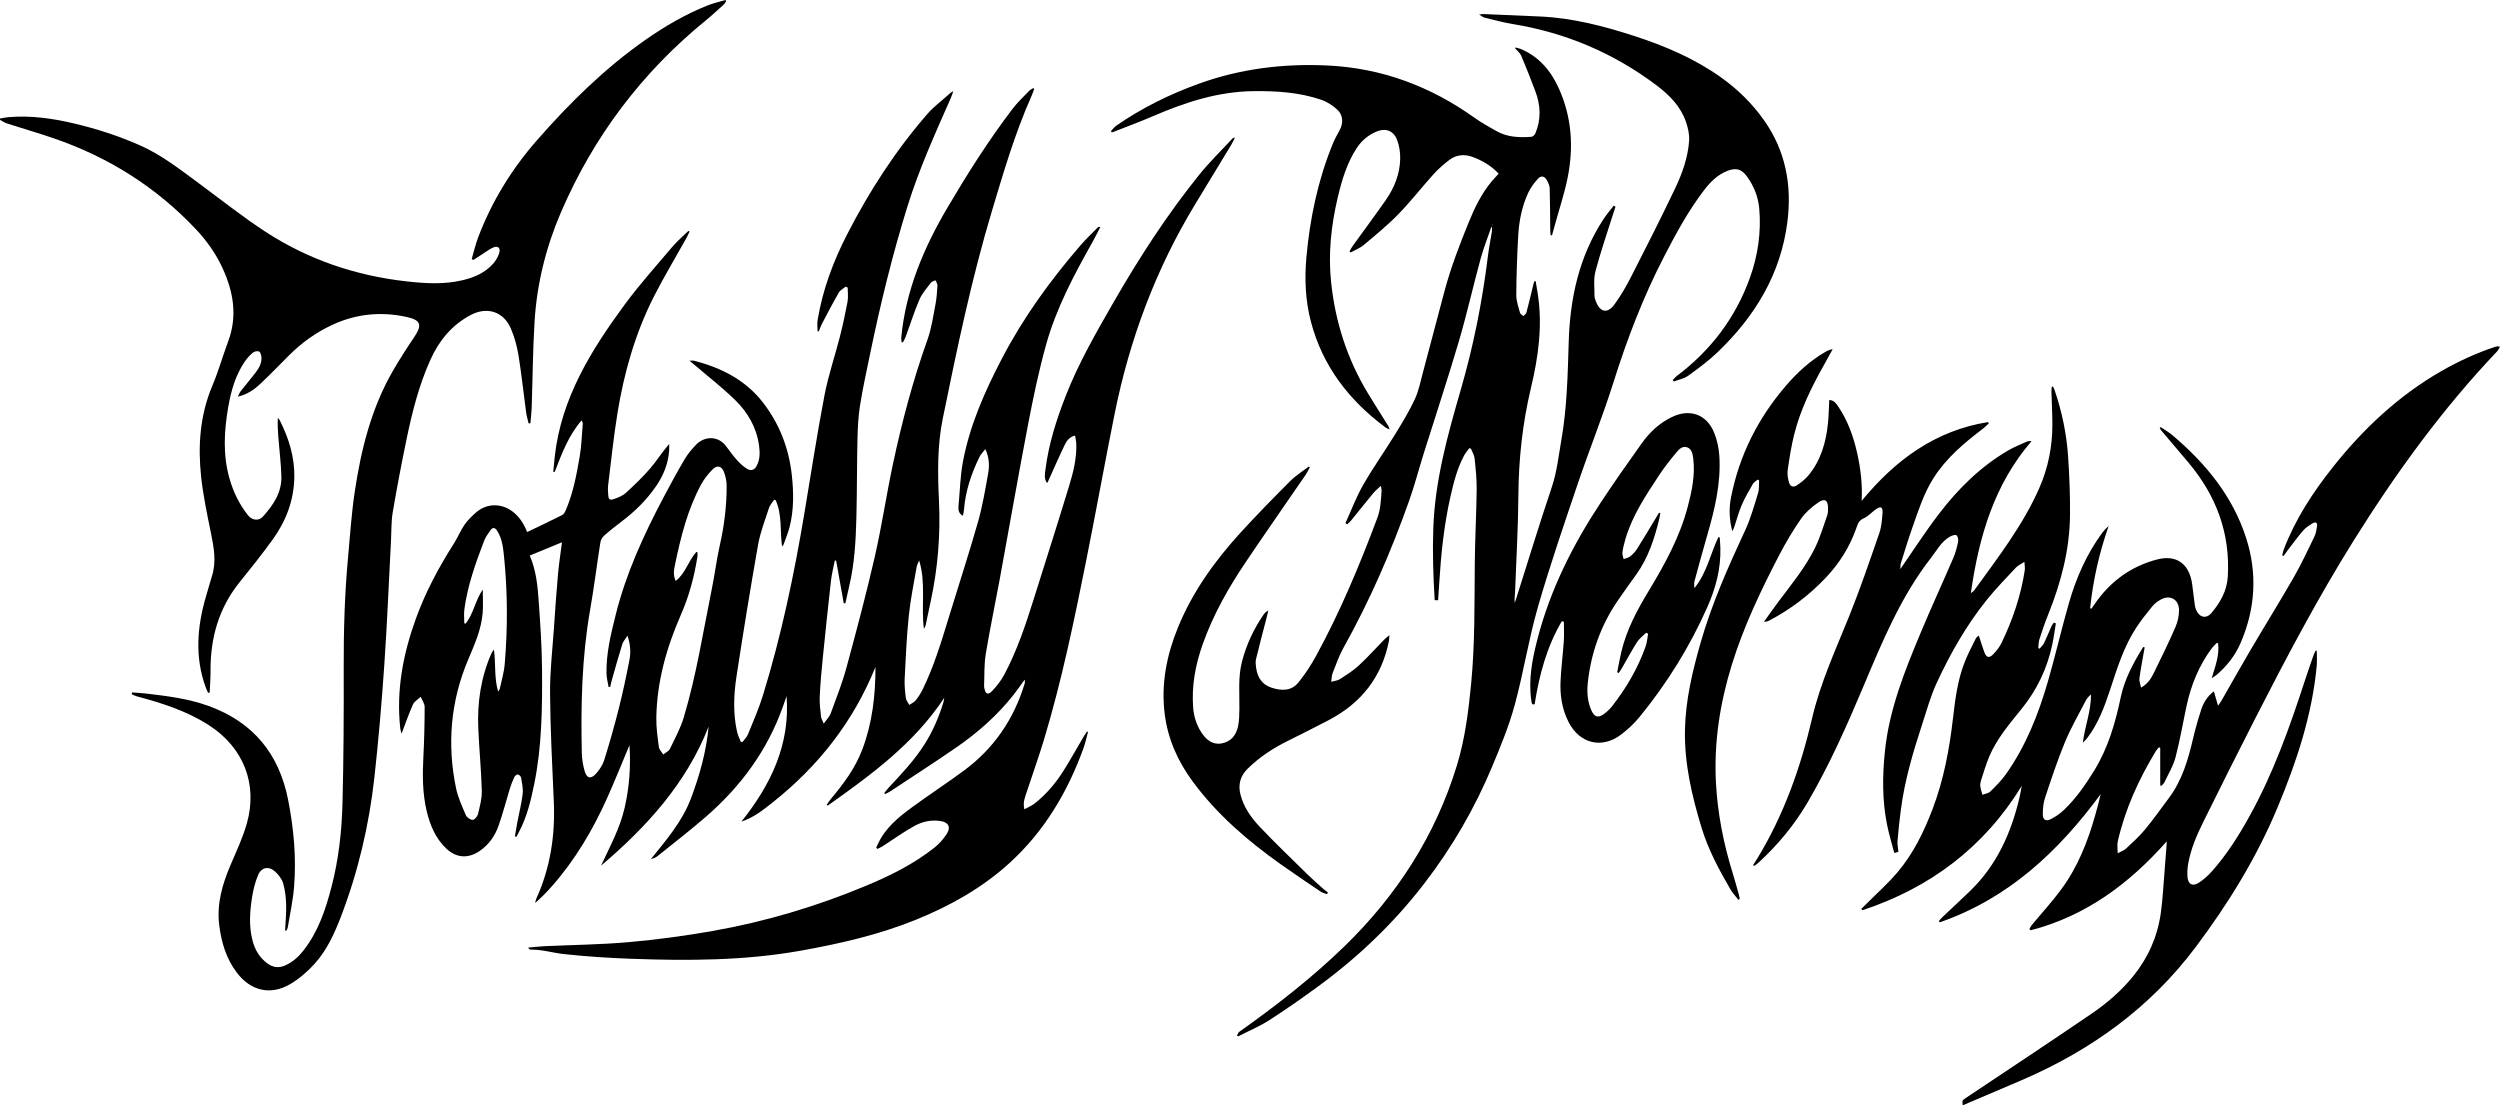 <svg viewBox="0 0 953.702 421.659" xmlns="http://www.w3.org/2000/svg" id="Layer_1"><path d="M201.07,202.973c4.566-2.19,9.006-4.264,13.375-6.477.658-.333,1.124-1.256,1.445-2.007,2.777-6.489,4.051-13.392,5.242-20.28.707-4.084.815-8.272,1.169-12.415.037-.437-.084-.887-.417-1.438-5.001,5.742-7.597,12.74-10.277,19.693-.187-.032-.374-.063-.561-.095.198-1.984.373-3.971.598-5.953,2.51-22.106,13.774-40.249,26.513-57.605,5.647-7.694,12.055-14.836,18.231-22.134,1.884-2.226,4.143-4.134,6.231-6.187.144.087.287.173.431.26-.414.857-.785,1.738-1.248,2.568-4.106,7.366-8.472,14.599-12.294,22.108-7.168,14.085-11.454,29.153-13.972,44.695-1.48,9.136-2.425,18.359-3.562,27.549-.141,1.139-.028,2.317.044,3.473.115,1.844.55,2.239,2.3,1.611,1.56-.56,3.237-1.214,4.428-2.302,3.235-2.957,6.423-6.009,9.281-9.324,2.505-2.907,4.537-6.223,7.257-9.352,0,.785.042,1.574-.007,2.356-.315,5.047-2.132,9.555-4.958,13.697-3.666,5.374-8.256,9.837-13.438,13.736-2.221,1.671-4.411,3.398-6.476,5.253-.696.625-1.24,1.683-1.387,2.616-1.343,8.524-2.397,17.097-3.89,25.593-3.189,18.141-3.58,36.427-3.174,54.762.051,2.287.469,4.621,1.089,6.828.761,2.708,2.339,3.115,4.254,1.02,1.367-1.496,2.604-3.352,3.202-5.266,2.042-6.538,3.912-13.138,5.587-19.78,1.536-6.095,2.843-12.254,4.034-18.426.558-2.89.416-5.862-.751-9.266-.827,1.341-1.665,2.249-1.997,3.315-1.405,4.51-2.666,9.064-3.964,13.607-.247.864-.42,1.749-.627,2.624-.202.016-.405.031-.607.047-.278-1.666-.756-3.327-.799-4.999-.199-7.723,1.661-15.14,3.507-22.56,3.909-15.708,10.604-30.282,18.108-44.522,2.617-4.966,5.298-9.904,8.144-14.741,1.191-2.024,2.75-3.883,4.382-5.586,3.147-3.283,8.362-3.605,11.469.55,1.353,1.81,2.685,3.649,4.191,5.327,1.107,1.233,2.362,2.423,3.768,3.273,1.68,1.015,2.948.465,3.829-1.327,1.174-2.388,1.138-4.938.793-7.49-.934-6.894-4.284-12.684-9.121-17.394-5.083-4.951-10.738-9.315-16.144-13.934-.295-.252-.598-.495-1.29-1.068.907,0,1.399-.1,1.836.015,10.314,2.697,19.518,7.302,26.192,15.913,6.314,8.147,9.898,17.447,11.022,27.693.724,6.606.814,13.198-.812,19.69-.583,2.327-1.537,4.561-2.336,6.833-.062.176-.246.309-.583.716-.802-6.077.067-12.125-2.42-17.628-.195-.059-.39-.119-.584-.178-.667,1.018-1.595,1.952-1.957,3.07-1.513,4.666-3.329,9.303-4.177,14.103-2.964,16.763-5.689,33.571-8.258,50.399-1.059,6.937-1.307,13.973.242,20.92.293,1.314.939,2.549,1.422,3.821.205.044.41.088.615.131.716-.974,1.668-1.852,2.109-2.937,2-4.92,4.151-9.807,5.713-14.871,7.018-22.755,11.896-46.009,15.821-69.474,2.511-15.008,4.814-30.057,7.667-45,1.443-7.556,3.971-14.901,5.877-22.374,1.125-4.413,2.096-8.872,2.922-13.349.321-1.742.052-3.593.052-5.394-.263-.113-.526-.225-.789-.338-.879.737-2.049,1.306-2.587,2.24-2.271,3.941-4.372,7.982-6.493,12.009-.469.89-.768,1.87-1.146,2.809-.16-.023-.319-.045-.479-.068,0-1.431-.199-2.895.031-4.289,1.897-11.505,5.936-22.288,11.236-32.626,8.493-16.565,18.547-32.105,30.796-46.155,2.182-2.503,4.929-4.512,7.402-6.763.673-.612,1.299-1.275,2.333-1.753-.323.891-.594,1.805-.976,2.671-6,13.581-12.117,27.108-16.537,41.329-5.725,18.421-10.289,37.129-14.193,56.006-1.37,6.624-2.835,13.238-3.896,19.914-.678,4.269-.875,8.638-.974,12.97-.227,9.91-.154,19.828-.409,29.737-.228,8.861-.695,17.718-2.784,26.395-.506,2.101-.948,4.217-1.42,6.326-.204.013-.409.026-.613.04-.968-5.423-1.935-10.846-2.903-16.269-.174-.022-.348-.044-.522-.066-.495,2.564-1.162,5.109-1.454,7.695-1.125,9.96-2.165,19.93-3.164,29.904-.479,4.784-.919,9.579-1.134,14.38-.113,2.522.25,5.072.503,7.599.07.702.517,1.366,1.036,2.656,1.098-1.585,2.205-2.659,2.682-3.963,2.124-5.799,4.397-11.576,6.012-17.524,3.806-14.016,7.541-28.063,10.785-42.216,2.675-11.672,4.414-23.556,6.907-35.273,3.421-16.077,7.623-31.947,13.172-47.457,1.541-4.307,2.181-8.951,3.06-13.474.46-2.367.612-4.802.752-7.216.038-.655-.474-1.342-.733-2.014-.597.298-1.398.443-1.756.921-1.552,2.07-3.359,4.072-4.363,6.404-2.003,4.656-3.529,9.516-5.28,14.281-.266.725-.686,1.393-1.035,2.088-.167-.025-.334-.051-.5-.076-.047-.617-.187-1.242-.128-1.849,1.736-18.003,8.594-34.176,17.676-49.574,7.629-12.935,15.651-25.61,24.754-37.566,1.884-2.475,4.197-4.628,6.354-6.888.426-.447,1.047-.707,1.579-1.054l.351.323c-.347.918-.648,1.856-1.047,2.751-6.323,14.192-10.658,29.052-15.111,43.899-7.797,25.996-13.289,52.504-18.716,79.055-2.143,10.485-1.946,20.961-1.452,31.448.61,12.952-.432,25.684-3.168,38.319-.646,2.984-1.247,5.977-1.887,8.962-.111.518-.317,1.016-.699,1.492-1.128-8.64.858-17.422-1.817-26.064-.329.854-.811,1.682-.963,2.567-1.056,6.157-2.338,12.296-2.978,18.499-.82,7.949-1.175,15.949-1.579,23.935-.125,2.469.133,4.976.438,7.438.116.935.859,1.793,1.317,2.686.835-.573,1.857-.997,2.462-1.753,1.038-1.297,1.949-2.736,2.679-4.23,4.283-8.769,7.089-18.077,9.923-27.378,3.677-12.064,7.616-24.052,11.08-36.176,1.743-6.1,2.813-12.405,3.932-18.663.537-3.001.493-6.11-1.072-9.408-.877,1.176-1.751,2.037-2.258,3.076-3.087,6.334-5.31,12.934-5.867,20.018-.061.774-.272,1.537-.421,2.349-1.636-.868-1.823-2.213-1.68-3.704.547-5.695.656-11.474,1.72-17.071,2.637-13.866,8.319-26.661,14.803-39.108,8.188-15.72,18.518-29.97,30.085-43.347,2.037-2.355,4.317-4.5,6.496-6.732.179-.183.443-.284,1.02-.189-.988,1.894-1.926,3.816-2.972,5.677-7.091,12.608-13.911,25.387-17.784,39.387-2.758,9.967-4.882,20.131-6.832,30.295-3.786,19.727-7.228,39.52-10.858,59.278-1.736,9.448-3.733,18.851-5.292,28.326-.643,3.911-.45,7.96-.625,11.947-.015.344.031.697.095,1.037.425,2.235,1.393,2.721,2.951,1.085,1.806-1.896,3.472-4.046,4.699-6.352,4.857-9.129,8.104-18.91,11.193-28.741,4.527-14.407,9.124-28.794,13.524-43.24,1.583-5.198,2.909-10.51,2.706-16.035-.037-1.002-.296-1.995-.471-3.113-2.059.552-3.142,1.924-3.843,3.374-2.276,4.705-4.352,9.506-6.509,14.269-.062.137-.178.249-.347.48-1.239-1.757-.781-3.632-.559-5.37,1.23-9.65,4.174-18.838,7.7-27.863,4.872-12.471,11.526-24.024,18.176-35.59,9.785-17.017,20.421-33.468,32.745-48.764,3.913-4.856,8.42-9.234,12.664-13.824.102-.11.301-.13,1.016-.42-.65,1.253-1.039,2.121-1.528,2.929-4.55,7.52-9.117,15.03-13.679,22.543-15.059,24.8-25.025,51.573-30.732,79.949-3.732,18.555-7.076,37.188-10.798,55.745-4.606,22.972-9.339,45.925-16.103,68.389-2.043,6.785-4.449,13.46-6.655,20.197-.636,1.943-1.522,3.871-.879,6.542,1.461-.812,2.838-1.356,3.95-2.235,4.41-3.484,8.011-7.735,10.986-12.47,2.696-4.292,5.155-8.733,7.73-13.102.381-.646.82-1.257,1.233-1.884.129.066.257.132.386.198-.569,2.061-1.003,4.17-1.728,6.174-6.06,16.735-14.923,31.699-28.191,43.785-10.461,9.529-22.616,16.336-35.656,21.63-14.177,5.756-28.996,9.151-44.009,11.836-21.369,3.821-42.923,3.881-64.502,3.098-8.678-.315-17.367-.862-25.994-1.814-4.145-.458-8.206-1.762-12.454-1.675-.355.007-.717-.275-1.075-.775,2.043-.183,4.083-.442,6.131-.538,10.772-.507,21.579-.604,32.311-1.557,10.655-.946,21.298-2.38,31.834-4.235,20.18-3.553,39.74-9.376,58.667-17.273,9.264-3.865,18.216-8.303,26.114-14.57,1.816-1.441,3.426-3.297,4.683-5.25,1.619-2.514.646-4.355-2.297-4.847-3.49-.584-6.93.153-9.908,1.771-4.245,2.307-8.172,5.195-12.25,7.812-.638.409-1.355.695-2.036,1.038-.148-.171-.296-.342-.443-.513.25-.532.5-1.064.751-1.596,2.824-5.99,7.776-10.03,12.934-13.797,6.503-4.749,13.247-9.17,19.73-13.945,11.433-8.423,19.057-19.584,23.187-33.148.14-.46.211-.941.002-1.541-1.38,1.894-2.702,3.833-4.151,5.673-6.185,7.854-13.599,14.419-21.788,20.072-8.336,5.755-16.856,11.244-25.305,16.835-.602.399-1.284.678-1.928,1.013-.127-.112-.255-.224-.382-.335.599-.742,1.151-1.527,1.803-2.218,4.971-5.263,9.912-10.549,13.776-16.722,3.088-4.934,5.339-10.243,7.027-15.799.131-.43.165-.889.295-1.623-11.563,17.519-27.923,29.389-44.43,41.101-.141-.094-.282-.187-.423-.281.571-.802,1.09-1.648,1.722-2.399,4.781-5.681,9.161-11.597,11.839-18.628,3.865-10.147,5.058-20.695,5.061-31.567-8.41,20.811-21.706,37.743-39.085,51.564-3.664,2.914-7.334,5.872-12.059,7.44,11.132-14.001,18.644-29.242,17.229-47.882-.527,1.506-.986,2.838-1.459,4.166-5.904,16.585-16.011,30.271-29.187,41.742-6.024,5.245-12.371,10.12-18.595,15.133-.675.543-1.509.889-2.503,1.116,5.871-7.288,11.971-14.355,15.312-23.254,3.289-8.761,5.786-17.696,6.705-27.313-8.579,21.846-23.688,38.308-41.054,53.095,3.369-7.234,7.211-14.258,9.007-22.091,1.811-7.898,2.384-15.896,1.838-23.879-2.816,6.695-5.517,13.476-8.5,20.132-5.49,12.248-12.272,23.719-21.206,33.819-1.928,2.18-3.964,4.264-6.293,6.25.151-.553.229-1.139.463-1.655,5.33-11.723,7.229-24.045,6.678-36.849-.596-13.84-1.33-27.684-1.433-41.53-.062-8.38.931-16.77,1.502-25.151.461-6.764.927-13.528,1.529-20.28.352-3.951.973-7.878,1.512-12.131-4.047,1.667-8.167,3.364-12.293,5.064,2.471,5.716,3.014,11.598,3.42,17.456.597,8.614,1.212,17.246,1.269,25.873.098,14.657-.022,29.345-2.975,43.794-1.291,6.317-2.784,12.624-5.866,18.397-.311.583-.612,1.172-.918,1.758-.203-.052-.406-.104-.609-.156.322-1.843.622-3.691.972-5.529.681-3.575,1.591-7.121,2.009-10.725.232-2.002-.267-4.109-.602-6.141-.082-.496-.776-1.169-1.261-1.236-.403-.056-1.113.566-1.337,1.05-.677,1.462-1.265,2.977-1.74,4.516-1.448,4.694-2.636,9.478-4.291,14.096-1.382,3.858-3.721,7.192-7.209,9.566-4.399,2.993-8.959,2.665-12.799-1.04-4.017-3.877-6.084-8.81-7.362-14.123-1.658-6.893-1.632-13.882-1.274-20.913.32-6.291.473-12.596.481-18.895.002-1.291-.97-2.584-1.493-3.876-1.009.958-2.422,1.733-2.951,2.907-1.619,3.593-2.899,7.338-4.371,11.181-.167-.685-.422-1.388-.5-2.109-1.556-14.404,1.066-28.227,5.939-41.709,3.689-10.208,8.78-19.717,14.607-28.857,1.445-2.266,2.445-4.825,3.966-7.031,1.199-1.739,2.776-3.268,4.376-4.671,4.087-3.584,9.717-3.656,14.033-.33,2.33,1.796,4.117,4.264,5.485,7.781ZM265.671,210.526c.135.064.269.129.404.193,0,.517.068,1.044-.01,1.549-1.188,7.686-3.19,15.121-6.324,22.277-5.474,12.499-9.142,25.484-9.366,39.227-.061,3.732.477,7.49.968,11.206.132,1.001,1.1,1.892,1.685,2.833.865-.703,2.09-1.232,2.532-2.14,1.914-3.938,4.043-7.854,5.29-12.019,4.832-16.131,7.397-32.78,10.746-49.248,1.104-5.429,1.763-10.953,2.988-16.351,1.707-7.526,2.652-15.115,2.617-22.813-.008-1.749-.413-3.583-1.041-5.222-.872-2.275-2.606-2.689-4.324-.947-1.681,1.705-3.231,3.66-4.37,5.759-5.185,9.559-7.75,20.006-9.959,30.55-.42,2.003-.788,4.045.256,6.251,3.852-2.992,4.856-7.819,7.91-11.106ZM184.171,224.888c0,2.967.193,5.949-.04,8.897-.499,6.33-3.09,12.063-5.523,17.815-6.703,15.845-8.108,32.216-4.656,48.983.734,3.567,2.309,6.986,3.752,10.364.373.872,1.71,1.814,2.613,1.823.692.006,1.807-1.308,2.021-2.204.693-2.906,1.537-5.903,1.457-8.842-.215-7.924-.988-15.83-1.336-23.753-.437-9.942.98-19.605,5.039-28.78.223-.503.606-.935.915-1.401.782,5.334.036,10.614,1.603,16.031.339-.528.567-.738.619-.985.668-3.161,1.633-6.301,1.904-9.498,1.164-13.769,1.116-27.551-.288-41.307-.34-3.329-.746-6.683-2.643-9.617-.772-1.194-1.648-1.317-2.451-.207-.942,1.302-1.921,2.654-2.489,4.136-3.241,8.47-6.286,17.013-7.516,26.058-.24,1.765-.035,3.59-.035,5.387.174.033.347.066.521.098,3.056-3.859,3.708-8.957,6.533-12.997Z"></path><path d="M724.964,217.065c4.891-7.037,9.534-14.264,14.734-21.065,7.33-9.587,15.855-18.019,26.381-24.167,2.226-1.3,4.656-2.257,7.014-3.323.532-.24,1.154-.28,1.919-.243-14.302,16.587-20.096,36.461-23.173,58.027.708-.594,1.083-.801,1.31-1.114,9.016-12.485,18.496-24.689,24.765-38.904,3.399-7.709,5.037-15.859,5.03-24.292-.003-4.225-.25-8.449-.364-12.675-.016-.585.095-1.174.148-1.762.149-.03.297-.061.446-.091.21.458.463.902.625,1.377,2.804,8.217,4.562,16.674,5.146,25.316.502,7.444.793,14.922.724,22.381-.122,13.121-3.395,25.614-8.26,37.738-1.266,3.156-2.363,6.385-3.415,9.62-.342,1.053-.292,2.234-.422,3.356.16.074.319.147.479.221.59-.721,1.341-1.363,1.737-2.178,1.03-2.117,1.888-4.316,2.851-6.467.209-.466.566-.865.855-1.295.26.097.519.194.779.29-.461,2.745-.817,5.512-1.401,8.231-1.925,8.967-5.759,17.019-11.525,24.197-4.673,5.817-9.616,11.496-12.536,18.49-1.219,2.921-2.11,5.982-3.091,8.998-.229.703-.372,1.505-.277,2.225.143,1.095.528,2.159.81,3.236,1.019-.396,2.291-.533,3.01-1.236,2.102-2.055,4.219-4.168,5.912-6.555,7.595-10.701,12.373-22.744,16.007-35.233,2.908-9.994,5.211-20.165,8.094-30.167,2.752-9.548,6.703-18.604,12.64-26.678.697-.947,1.495-1.82,2.478-2.604-3.584,10.21-5.928,20.617-7.044,31.289.159.074.318.149.477.223.365-.523.736-1.042,1.093-1.57,5.875-8.691,13.869-14.595,23.979-17.236,7.434-1.942,12.281,1.708,13.363,9.344.381,2.692.666,5.398,1.033,8.093.085.623.258,1.252.501,1.833,1.206,2.882,3.878,3.499,5.858,1.128,3.365-4.029,5.896-8.378,6.217-13.949.949-16.482-4.418-30.691-14.841-43.206-3.41-4.095-6.899-8.125-10.343-12.192-.3-.354-.536-.762-.802-1.146.127-.132.253-.264.38-.396,1.521,1.041,3.149,1.958,4.548,3.144,12.653,10.731,22.964,23.248,28.084,39.268,4.317,13.51,3.48,26.968-2.187,40.031-2.062,4.753-5.214,8.735-9.143,12.1-.419.359-.921.623-1.842,1.235,1.423-4.66,2.977-8.796,2.449-13.232-.158-.086-.316-.173-.474-.259-.715.773-1.514,1.484-2.131,2.329-4.742,6.498-7.722,13.777-9.404,21.605-1.418,6.6-2.537,13.276-4.251,19.797-.863,3.285-2.732,6.309-4.197,9.427-.248.527-.758.931-1.147,1.392-.161-.047-.321-.093-.482-.14v-14.376c-.165-.055-.329-.111-.494-.166-.378.456-.819.872-1.123,1.373-6.556,10.779-11.754,22.139-14.569,34.489-.293,1.284-.039,2.692-.039,4.561,1.375-.757,2.456-1.106,3.204-1.808,2.486-2.336,5.051-4.635,7.217-7.253,3.21-3.881,6.11-8.017,9.13-12.054,5.046-6.745,7.315-14.607,9.202-22.647.884-3.765,1.946-7.5,3.156-11.173.87-2.642,2.35-4.994,4.783-6.834.522,1.796.997,3.43,1.584,5.449.506-.707.885-1.15,1.17-1.647,3.712-6.468,7.344-12.982,11.127-19.408,5.489-9.323,11.203-18.515,16.589-27.896,2.901-5.053,5.37-10.358,7.914-15.607.588-1.212.774-2.649.981-4.007.191-1.26-.631-1.64-1.588-1.06-1.323.801-2.704,1.665-3.699,2.815-2.156,2.489-4.087,5.172-6.099,7.785-.478.621-.912,1.277-1.366,1.917l-.541-.199c.188-.743.305-1.513.575-2.224,4.404-11.572,11.087-21.804,18.731-31.437,11.63-14.654,25.072-27.287,41.402-36.66,6.522-3.743,13.317-6.86,20.448-9.243.52-.174,1.067-.268,1.917-.084-.346.592-.593,1.278-1.053,1.762-21.021,22.102-38.788,46.652-54.914,72.471-13.663,21.875-25.666,44.654-37.393,67.589-6.688,13.08-13.26,26.221-19.773,39.389-2.538,5.133-4.826,10.407-5.816,16.105-.293,1.683-.4,3.452-.239,5.149.247,2.612,1.881,3.524,4.123,2.139,1.887-1.166,3.616-2.718,5.102-4.379,5.746-6.421,10.302-13.668,14.466-21.191,8.955-16.178,15.148-33.472,20.849-50.974,1.121-3.441,2.312-6.858,3.495-10.278.216-.625.549-1.209.828-1.812.146.017.293.034.439.051,0,1.909.152,3.832-.024,5.724-1.751,18.817-7.663,36.53-14.849,53.82-7.998,19.245-18.849,36.864-31.363,53.536-17.374,23.148-39.945,39.351-66.284,50.703-7.481,3.225-14.987,6.393-22.545,9.614-.246-1.915-.215-1.869,1.259-2.853,15.987-10.679,32.028-21.281,47.911-32.114,5.889-4.017,11.314-8.684,15.842-14.276,5.746-7.096,9.321-15.186,10.564-24.203.734-5.326.984-10.719,1.434-16.083.247-2.941.458-5.885.682-8.828.05-.656.084-1.314.149-2.344-14.426,16.273-30.97,28.505-51.896,33.925-.173-.148-.346-.296-.519-.444.29-.503.514-1.059.879-1.499,3.756-4.542,7.764-8.895,11.256-13.63,6.294-8.536,10.158-18.263,13.002-28.419.73-2.608,1.463-5.214,2.051-7.918-16.09,21.862-35.215,39.8-61.347,48.866-.132-.141-.264-.281-.396-.422.425-.488.813-1.015,1.28-1.458,3.575-3.391,7.205-6.724,10.742-10.153,10.119-9.811,15.595-22.088,18.762-35.57.316-1.344.535-2.711.872-4.443-14.519,23.633-35.049,38.894-60.757,47.449-.158-.17-.317-.34-.475-.51.69-.673,1.389-1.338,2.068-2.022,3.92-3.943,8.102-7.665,11.695-11.887,6.09-7.157,10.161-15.552,13.479-24.287,4.24-11.163,6.391-22.811,7.758-34.631.845-7.308,1.771-14.621,4.522-21.516,1.215-3.046,2.767-5.96,4.217-8.909.195-.397.688-.648,1.11-1.027.721,2.212,1.306,4.247,2.047,6.223.872,2.327,1.894,2.569,3.612.735,1.173-1.252,2.286-2.665,3.025-4.199,4.237-8.799,7.352-17.978,8.835-27.66.134-.876-.067-1.803-.137-3.198-1.35.893-2.501,1.381-3.279,2.215-3.781,4.056-7.672,8.037-11.137,12.354-7.734,9.638-13.818,20.343-19,31.511-2.295,4.946-3.771,10.284-5.47,15.492-3.554,10.892-6.836,21.861-8.285,33.276-.488,3.846-.915,7.702-1.23,11.565-.11,1.354.2,2.742.324,4.188-.443.145-.904.295-1.356.442-.109-.085-.255-.139-.277-.225-.911-3.507-1.967-6.985-2.683-10.531-1.888-9.343-1.787-18.763-.802-28.203,1.65-15.816,7.493-30.377,13.54-44.852,4.028-9.643,8.409-19.139,12.54-28.74.837-1.946,1.38-4.044,1.819-6.123.169-.798-.064-2.096-.609-2.503-.461-.344-1.743.082-2.478.494-3.31,1.858-4.992,5.212-7.222,8.071-11.486,14.729-18.519,31.779-25.687,48.787-6.401,15.187-13.068,30.261-21.409,44.525-5.039,8.616-11.335,16.195-18.668,22.938-.424.39-.892.735-1.355,1.08-.166.123-.379.183-.859.05.617-.973,1.252-1.935,1.848-2.92,10.017-16.545,16.387-34.515,20.751-53.256,3.156-13.552,8.98-26.111,14.144-38.936,4.188-10.402,7.81-21.036,11.479-31.638.855-2.469,1.056-5.213,1.236-7.853.147-2.163-.678-2.544-2.465-1.317-1.62,1.112-2.974,2.742-4.725,3.499-1.875.811-2.26,2.195-2.825,3.797-2.517,7.146-6.486,13.441-11.689,18.918-6.27,6.599-13.44,12.055-21.518,16.287-.565.296-1.185.487-1.978.417,1.84-2.559,3.638-5.149,5.528-7.67,5.003-6.674,10.359-13.138,14.014-20.685,1.897-3.915,3.131-8.155,4.588-12.275.281-.794.273-1.714.284-2.577.038-3.109-1.219-4.014-3.773-2.237-2.428,1.688-4.813,3.74-6.488,6.141-3.07,4.402-5.837,9.058-8.316,13.823-7.013,13.48-13.552,27.171-18.076,41.75-4.559,14.694-6.913,29.674-6.114,45.052.611,11.763,2.878,23.262,6.366,34.518.868,2.8,1.638,5.631,2.434,8.453.137.486.179.999.265,1.499-.162.111-.324.222-.486.333-1.037-1.355-2.233-2.617-3.084-4.08-4.366-7.504-8.461-15.15-10.997-23.508-3.693-12.173-6.58-24.505-6.311-37.332.238-11.319,2.85-22.239,5.938-33.066,4.255-14.919,10.537-29.018,17.053-43.047,2.097-4.514,3.431-9.397,4.913-14.174.464-1.497.273-3.197.382-4.804l-.477-.329c-.643.549-1.495.978-1.893,1.668-1.521,2.639-3.076,5.285-4.273,8.076-1.177,2.744-1.933,5.669-2.882,8.512-.166.497-.376.98-.722,1.424-1.068-4.218-1.326-8.439-.514-12.637,3.124-16.145,10.262-30.336,20.959-42.8,4.376-5.098,9.259-9.561,15.077-12.956.818-.477,1.692-.857,2.792-1.031-1.195,2.172-2.375,4.352-3.589,6.513-4.649,8.278-8.792,16.792-11.103,26.042-1.118,4.477-1.817,9.069-2.483,13.641-.217,1.488.092,3.129.493,4.61.426,1.57,1.607,2.06,2.968,1.167,1.62-1.064,3.217-2.313,4.447-3.794,4.795-5.775,6.733-12.696,7.478-20.002.293-2.876.32-5.779.472-8.757,1.669.004,2.544,1.15,3.375,2.377,3.719,5.499,5.903,11.605,7.325,18.047,1.305,5.911,1.995,11.863,1.661,18.038,12.774-15.52,27.994-26.81,48.169-30.054.121.154.241.308.362.461-.71.654-1.372,1.37-2.136,1.952-7.171,5.461-14.061,11.189-18.973,18.922-3.728,5.869-5.794,12.439-8.072,18.913-1.586,4.507-2.982,9.083-4.406,13.646-.212.679-.111,1.456-.156,2.179-.053-.087-.104-.165-.155-.243-.057.055-.114.11-.171.165.107.012.215.025.322.037ZM817.585,246.814c.192.049.384.098.575.147-.115.616-.237,1.231-.343,1.849-.576,3.344-1.237,6.677-1.669,10.039-.132,1.028.37,2.137.634,3.473,2.484-1.44,3.742-3.357,4.728-5.343,2.895-5.832,5.731-11.7,8.341-17.663.879-2.009,1.405-4.345,1.403-6.53-.003-4.278-3.642-6.118-7.28-3.882-1.026.631-2.069,1.368-2.816,2.29-2.145,2.647-4.301,5.31-6.169,8.153-4.779,7.272-7.311,15.525-10.004,23.695-2.155,6.537-4.521,12.975-8.764,18.522-.423.553-.947,1.029-1.663,1.797.779-6.479,3.242-12.23,3.087-18.458-.838.747-1.534,1.528-1.997,2.428-2.711,5.27-5.701,10.431-7.959,15.892-2.857,6.909-5.187,14.042-7.557,21.141-.647,1.938-.815,4.097-.848,6.16-.035,2.183,1.118,2.938,3.036,1.967,1.779-.9,3.505-2.066,4.95-3.436,4.699-4.454,8.345-9.744,11.715-15.245,5.247-8.564,7.976-18.047,10.014-27.737,1.491-7.092,4.856-13.235,8.586-19.259Z"></path><path d="M578.145,18.118c.674.187,1.378.303,2.017.573,7.015,2.965,11.515,8.359,14.558,15.144,4.921,10.971,5.64,22.412,3.289,34.026-1.231,6.081-3.22,12.009-4.867,18.006-.357,1.3-.719,2.6-1.079,3.9-.183-.015-.366-.031-.549-.046-.043-.644-.118-1.288-.125-1.933-.062-5.317-.056-10.635-.213-15.948-.031-1.04-.551-2.131-1.068-3.078-.86-1.575-2.184-1.91-3.391-.596-1.461,1.59-2.813,3.407-3.719,5.356-2.388,5.138-3.498,10.668-3.822,16.286-.436,7.577-.684,15.172-.741,22.761-.017,2.243.825,4.508,1.409,6.727.134.507.832.866,1.271,1.293.405-.442,1.041-.823,1.177-1.337.934-3.508,1.762-7.044,2.626-10.57.112-.457.238-.91.358-1.364.187-.007.375-.015.562-.022.265,1.601.546,3.2.793,4.804,1.871,12.136.227,24.031-2.587,35.821-3.217,13.478-4.705,27.117-4.806,40.984-.09,12.338-.809,24.671-1.275,37.006-.05,1.325-.266,2.644-.109,4.072.16-.469.329-.935.479-1.406,4.521-14.248,8.876-28.551,13.64-42.718,1.974-5.87,2.588-11.923,3.643-17.919,2.196-12.474,2.436-25.115,2.829-37.734.52-16.66,3.998-32.475,13.274-46.632,1.172-1.789,2.591-3.418,3.895-5.12.223.134.447.269.67.403-.407,1.246-.828,2.488-1.22,3.739-2.192,6.996-4.612,13.933-6.453,21.02-.762,2.933-.314,6.188-.338,9.297-.005.669.276,1.361.516,2.008,1.573,4.238,4.408,4.868,7.077,1.233,2.45-3.337,4.542-6.984,6.43-10.679,5.683-11.123,11.332-22.268,16.705-33.542,2.737-5.742,4.914-11.803,5.367-18.219.168-2.383-.42-4.951-1.213-7.245-2.042-5.905-6.253-10.171-11.157-13.87-16.369-12.343-34.667-20.104-54.895-23.421-3.631-.595-7.199-1.585-10.78-2.457-.606-.148-1.132-.623-2.083-1.17.867-.101,1.282-.206,1.691-.189,7.238.302,14.476.603,21.713.936,12.319.568,24.124,3.642,35.776,7.421,11.729,3.805,22.989,8.599,33.106,15.796,6.388,4.545,11.89,9.948,16.42,16.361,8.256,11.69,10.671,24.766,8.923,38.686-2.504,19.948-12.353,36.115-26.631,49.787-3.454,3.308-7.346,6.193-11.238,8.994-1.559,1.122-3.66,1.493-5.515,2.206-.12-.196-.239-.392-.359-.588.485-.491.917-1.053,1.462-1.464,13.031-9.805,22.504-22.249,28.014-37.645,3.03-8.468,4.283-17.2,3.53-26.149-.384-4.564-2.042-8.791-4.791-12.503-2.019-2.727-4.113-3.265-7.307-2.04-3.771,1.446-6.514,4.195-8.894,7.297-6.086,7.929-10.813,16.698-15.383,25.54-7.904,15.294-14.039,31.281-19.204,47.712-4.118,13.101-9.283,25.869-13.683,38.887-5.293,15.659-10.68,31.307-15.245,47.185-3.509,12.207-5.438,24.863-8.78,37.126-2.176,7.984-5.365,15.731-8.56,23.392-6.69,16.046-15.354,30.981-25.978,44.783-11.579,15.041-25.15,28.011-40.438,39.197-6.123,4.48-12.345,8.848-18.732,12.938-3.714,2.378-7.845,4.104-11.788,6.124l-.461-.267c.268-.482.414-1.135.82-1.422,14.104-10.001,27.769-20.609,40.159-32.641,19.981-19.404,34.73-42.257,42.924-69.059,3.096-10.127,4.395-20.59,5.416-31.096,1.505-15.493,1.236-31.032,1.401-46.564.097-9.156.608-18.308.712-27.464.045-3.972-.369-7.961-.783-11.92-.136-1.301-.929-2.533-1.422-3.797l-.637-.113c-.671.945-1.455,1.83-1.995,2.845-2.61,4.902-3.949,10.242-5.164,15.605-2.439,10.764-3.588,21.703-4.258,32.701-.137,2.248-.299,4.494-.455,6.823h-1.304c-.56-9.171-.851-18.335-.527-27.539.641-18.199,5.486-35.535,10.503-52.844,4.798-16.553,8.154-33.391,10.276-50.487.406-3.273,1.041-6.517,1.563-9.776.097-.603.163-1.211-.145-1.91-1.408,4.13-3.035,8.2-4.182,12.4-2.845,10.419-5.196,20.979-8.251,31.334-4.248,14.399-8.973,28.657-13.463,42.985-1.843,5.883-3.389,11.868-5.444,17.673-6.883,19.44-15.059,38.312-25.142,56.339-1.707,3.052-2.84,6.433-4.141,9.7-.342.859-.319,1.863-.531,3.237,1.387-.391,2.493-.452,3.296-.976,2.462-1.607,5.006-3.175,7.152-5.155,3.404-3.14,6.505-6.608,9.751-9.921.517-.528,1.12-.973,1.997-1.725-.07.999-.047,1.615-.164,2.204-2.725,13.756-10.55,23.674-22.864,30.149-5.222,2.746-10.507,5.375-15.788,8.007-5.639,2.81-10.854,6.212-15.343,10.67-2.753,2.734-3.584,6.031-2.659,9.711,1.205,4.796,3.997,8.799,7.299,12.287,5.853,6.184,12.014,12.078,18.086,18.053,1.941,1.91,3.999,3.701,6.025,5.522.629.565,1.331,1.047,2,1.567-.158.207-.317.414-.475.621-.784-.316-1.653-.505-2.338-.968-5.127-3.46-10.266-6.904-15.308-10.483-12.638-8.97-24.285-19.001-33.539-31.578-5.665-7.699-9.447-16.18-10.639-25.691-1.439-11.482.739-22.445,5.086-33.067,5.564-13.595,13.997-25.315,23.809-36.077,6.166-6.763,12.585-13.302,19.05-19.783,2.075-2.081,4.658-3.655,7.009-5.461.134.096.267.193.401.289-.483.891-.891,1.834-1.461,2.665-7.597,11.08-15.297,22.091-22.808,33.229-6.684,9.912-12.587,20.27-16.591,31.594-2.768,7.828-4.288,15.871-3.633,24.221.267,3.406,1.284,6.607,3.157,9.457,1.771,2.695,4.156,4.757,7.62,4.166,3.57-.609,5.656-3.126,6.357-6.569.434-2.132.467-4.365.497-6.555.083-6.015-.556-12.067.965-18,1.668-6.506,4.465-12.501,8.262-18.035.227-.331.515-.623.802-.907.145-.144.35-.227,1.009-.638-.314,1.296-.506,2.134-.721,2.967-1.338,5.195-2.732,10.376-3.98,15.592-.26,1.087-.102,2.322.072,3.457.536,3.507,2.215,6.199,5.753,7.379,3.821,1.274,7.642,1.411,10.375-1.975,2.527-3.131,4.773-6.555,6.704-10.089,9.248-16.921,16.639-34.676,23.397-52.712,1.25-3.335,1.342-6.767,1.603-10.211.037-.486-.128-.987-.272-1.98-1.2,1.151-2.188,1.933-2.973,2.883-2.843,3.438-5.608,6.939-8.427,10.397-.422.518-.974.93-1.467,1.391l-.656-.428c2.232-4.883,4.121-9.962,6.777-14.603,3.761-6.573,8.172-12.771,12.143-19.228,2.693-4.379,5.381-8.801,7.554-13.446,1.495-3.195,2.171-6.786,3.096-10.232,2.788-10.391,5.493-20.804,8.279-31.196,2.399-8.948,5.72-17.561,9.215-26.138,2.248-5.518,4.798-10.751,8.575-15.355.874-1.066,1.849-2.05,2.826-3.125-2.822-3.024-6.295-5.075-10.134-6.448-2.993-1.07-6.041-.77-8.616,1.16-2.164,1.622-4.238,3.437-6.05,5.44-4.549,5.03-8.714,10.422-13.439,15.274-4.109,4.22-8.71,7.974-13.23,11.773-1.445,1.214-3.323,1.913-5.004,2.848-.145-.13-.29-.26-.435-.39.366-.643.676-1.325,1.106-1.922,4.23-5.876,8.554-11.686,12.702-17.619,3.312-4.737,5.427-10.014,5.536-15.845.044-2.369-.34-4.891-1.176-7.1-1.394-3.685-4.471-4.717-8.091-3.142-3.112,1.354-5.582,3.496-7.421,6.351-3.695,5.736-5.601,12.157-7.146,18.712-2.517,10.679-3.68,21.487-2.515,32.43,1.601,15.043,6.127,29.162,13.969,42.151,2.567,4.253,5.259,8.431,7.88,12.651.164.264.209.601.426,1.253-.726-.363-1.191-.516-1.564-.793-13.855-10.304-23.921-23.276-28.394-40.211-2.143-8.113-2.499-16.375-1.756-24.646,1.331-14.823,4.362-29.297,9.989-43.141.735-1.809,1.662-3.552,2.628-5.253,1.524-2.683,1.456-5.875-.828-7.957-1.703-1.553-3.779-2.954-5.939-3.703-8.427-2.922-17.218-3.455-26.064-3.355-13.41.152-25.847,4.174-38.003,9.423-5.131,2.216-10.386,4.146-15.586,6.201-.132.052-.288.045-.433.066-.124-.134-.247-.267-.371-.401.68-.706,1.266-1.547,2.055-2.096,9.755-6.779,20.324-11.973,31.478-16.013,15.867-5.747,32.258-7.755,49.061-6.973,20.79.969,39.397,7.974,56.247,20.014,2.578,1.842,5.388,3.372,8.146,4.95,4.209,2.409,8.834,2.604,13.507,2.234.538-.043,1.245-.764,1.483-1.334,2.209-5.285,2.001-10.623.018-15.908-1.721-4.586-3.505-9.153-5.419-13.661-.46-1.082-1.546-1.899-2.344-2.838.051-.107.102-.214.153-.321ZM569.376,85.964c.043.001.087.003.13.004,0-.144.001-.287-.004-.431-0-.003-.093-.007-.093-.005-.014.144-.024.288-.033.432Z"></path><path d="M108.755,354.96c.155-3.273.501-6.552.406-9.818-.08-2.745-.383-5.559-1.144-8.181-.483-1.666-1.759-3.284-3.079-4.484-2.426-2.205-5.246-1.645-6.493,1.374-1.091,2.64-1.829,5.491-2.273,8.32-.865,5.503-1.276,11.048.143,16.561.927,3.6,2.694,6.615,5.748,8.83,2.106,1.527,4.284,1.8,6.694.747,2.904-1.269,5.145-3.323,7.052-5.767,5.632-7.218,8.452-15.688,10.7-24.388,2.676-10.357,3.869-20.961,4.143-31.596.445-17.261.517-34.536.467-51.804-.04-13.925.349-27.819,1.62-41.683.777-8.473,1.322-16.988,2.58-25.393,2.413-16.121,6.303-31.859,14.544-46.163,2.533-4.396,5.295-8.671,8.135-12.879,3.176-4.705,2.583-6.547-2.972-7.743-9.621-2.07-18.934-1.222-27.96,2.9-6.418,2.93-12.005,6.946-16.957,11.917-3.519,3.533-6.993,7.115-10.609,10.546-2.346,2.226-4.949,4.157-8.775,5.051.498-.947.724-1.591,1.123-2.099,1.861-2.37,3.812-4.671,5.647-7.061,1.357-1.767,2.458-3.708,2.224-6.046-.074-.734-.411-1.83-.919-2.034-.636-.255-1.774-.004-2.337.462-1.143.945-2.181,2.089-3.024,3.314-3.585,5.21-5.271,11.174-6.344,17.289-1.603,9.14-2.14,18.304.445,27.398,1.457,5.126,3.74,9.827,7.053,14.022,1.528,1.935,4.073,2.334,5.691.534,3.934-4.378,7.247-9.19,7.059-15.393-.152-5.023-.783-10.03-1.174-15.046-.183-2.353-.302-4.711-.178-7.258.265.348.594.664.787,1.049,3.418,6.797,5.63,13.9,5.501,21.604-.149,8.876-3.185,16.786-8.324,23.873-3.979,5.487-8.198,10.806-12.462,16.077-8.027,9.922-11.261,21.362-11.177,33.938.018,2.747-.201,5.495-.311,8.243-.207.048-.414.096-.62.144-.292-.667-.619-1.32-.87-2.002-4.284-11.648-3.328-23.282.104-34.909.751-2.544,1.445-5.106,2.244-7.635,1.732-5.48.738-10.844-.364-16.283-1.447-7.135-2.977-14.291-3.759-21.515-1.283-11.846-.481-23.523,4.237-34.746,2.34-5.567,3.994-11.418,6.101-17.088,3.566-9.598,1.973-18.766-2.123-27.742-2.548-5.586-6.063-10.54-10.267-14.997-15.173-16.082-33.351-27.497-54.225-34.652-5.902-2.023-11.904-3.753-17.843-5.672-.922-.298-1.749-.891-2.62-1.347.013-.178.026-.357.039-.535,1.076-.174,2.146-.42,3.228-.51,8.412-.704,16.638.447,24.813,2.371,8.705,2.049,17.166,4.777,25.344,8.397,8.189,3.624,15.168,9.112,22.303,14.369,8.49,6.256,16.758,12.86,25.583,18.606,16.321,10.629,34.37,16.732,53.754,18.906,7.18.805,14.317,1.248,21.43-.446,4.486-1.068,8.612-2.851,11.708-6.381.996-1.135,1.803-2.579,2.244-4.02.595-1.942-.497-2.856-2.354-2.047-1.358.591-2.561,1.54-3.824,2.344-1.242.791-2.473,1.6-3.709,2.401-.203-.128-.405-.255-.608-.383.811-2.76,1.445-5.587,2.464-8.268,5.197-13.675,12.733-25.96,22.363-36.961,12.519-14.299,25.982-27.587,41.631-38.502,7.365-5.137,15.103-9.632,23.456-12.976,2.211-.885,4.569-1.405,6.859-2.092.097.125.194.25.291.375-.269.424-.46.932-.819,1.257-2.277,2.062-4.523,4.166-6.903,6.105-24.359,19.843-42.753,44.213-55.2,73.02-5.756,13.321-9.259,27.301-10.157,41.796-.68,10.98-.736,21.997-1.108,32.997-.067,1.97-.321,3.934-.488,5.901-.228.022-.455.043-.683.065-.326-1.429-.764-2.843-.96-4.29-.979-7.223-1.731-14.482-2.904-21.673-.572-3.505-1.526-7.046-2.942-10.295-2.788-6.394-8.975-8.376-15.171-5.15-7.291,3.797-12.197,9.82-15.515,17.199-4.34,9.651-6.916,19.856-9.055,30.162-1.927,9.281-3.7,18.598-5.288,27.943-.588,3.459-.462,7.04-.648,10.566-.837,15.858-1.473,31.729-2.56,47.57-.983,14.33-2.2,28.655-3.776,42.932-2.023,18.328-6.241,36.199-12.867,53.434-2.429,6.317-5.295,12.551-9.856,17.635-2.707,3.017-5.915,5.812-9.397,7.862-7.469,4.398-15.035,2.6-20.296-4.281-4.093-5.353-5.959-11.567-6.782-18.152-1.027-8.216,1.215-15.796,4.407-23.236,2.206-5.142,4.613-10.265,6.126-15.623,4.252-15.054-1.303-28.978-14.463-37.462-8.513-5.488-18.016-8.493-27.693-11.073-.627-.167-1.203-.528-1.803-.799.069-.213.139-.427.208-.64,1.746.135,3.499.213,5.237.415,8.106.943,16.188,1.944,23.94,4.754,16.976,6.154,26.864,18.247,30.322,35.804,2.156,10.947,3.155,22.003,2.274,33.132-.411,5.198-1.559,10.338-2.403,15.499-.074.455-.372.873-.566,1.308-.158-.032-.315-.063-.473-.095Z"></path><path d="M595.796,236.993c-5.731,9.738-8.595,20.446-10.353,31.618-.938.361-1.084-.084-1.232-1.049-1.237-8.092.279-15.934,2.277-23.678,4.878-18.898,13.541-36.09,24.245-52.292,5.044-7.633,10.315-15.12,15.626-22.572,2.989-4.194,6.723-7.646,11.435-9.929,6.796-3.293,13.239-1.079,16.105,5.93,1.138,2.784,1.804,5.898,1.997,8.906.665,10.373-1.747,20.331-4.604,30.204-1.682,5.812-3.268,11.653-4.846,17.495-.231.857-.177,1.791-.071,2.743,4.699-5.702,6.088-12.978,9.139-19.445.176.025.353.05.529.075.084,1.358.209,2.715.247,4.074.221,7.912-1.801,15.369-4.962,22.506-6.697,15.12-15.372,29.061-25.82,41.87-2.033,2.492-4.454,4.756-7.01,6.716-7.331,5.622-15.856,3.577-20.09-4.672-2.552-4.972-3.349-10.348-3.079-15.845.247-5.03.894-10.039,1.231-15.067.165-2.466.029-4.953.029-7.43-.264-.052-.529-.104-.793-.156ZM617.516,256.737c-.197-.087-.395-.173-.592-.26.529-2.629.982-5.277,1.602-7.885,1.99-8.371,5.993-15.851,10.406-23.139,6.155-10.164,11.86-20.55,14.91-32.138,1.593-6.053,2.883-12.183,2.088-18.52-.212-1.694-.586-3.535-2.336-4.16-1.781-.636-3.125.801-4.123,2.009-2.32,2.805-4.599,5.672-6.597,8.709-5.048,7.672-10.181,15.324-12.801,24.279-.486,1.661-.918,3.356-1.151,5.065-.113.829.291,1.728.461,2.596.826-.322,1.783-.478,2.447-1.004.986-.782,1.933-1.72,2.6-2.777,2.558-4.052,4.998-8.179,7.481-12.279.334-.551.658-1.108.986-1.662.162.066.324.132.485.199-.137.738-.238,1.485-.415,2.213-1.821,7.5-4.182,14.776-8.743,21.148-2.395,3.345-4.819,6.671-7.134,10.071-6.446,9.466-10.173,19.95-11.379,31.311-.388,3.651-.118,7.302,1.481,10.713,1.085,2.315,2.484,2.731,4.56,1.226,1.162-.842,2.282-1.83,3.163-2.955,5.456-6.973,9.897-14.538,12.863-22.905.538-1.519.64-3.192.944-4.794-.247-.144-.494-.289-.742-.433-1.182,1.19-2.613,2.221-3.496,3.603-2.052,3.21-3.833,6.593-5.74,9.897-.372.645-.817,1.248-1.228,1.87Z"></path><path d="M724.964,217.065c-.107-.012-.215-.025-.322-.037.057-.055.114-.11.171-.165.051.078.102.156.155.243.002.009-.004-.041-.004-.041Z"></path><path d="M569.376,85.964c.01-.144.019-.288.033-.432 0-.002.093.002.093.005.005.143.004.287.004.431-.043-.001-.087-.003-.13-.004Z"></path></svg>